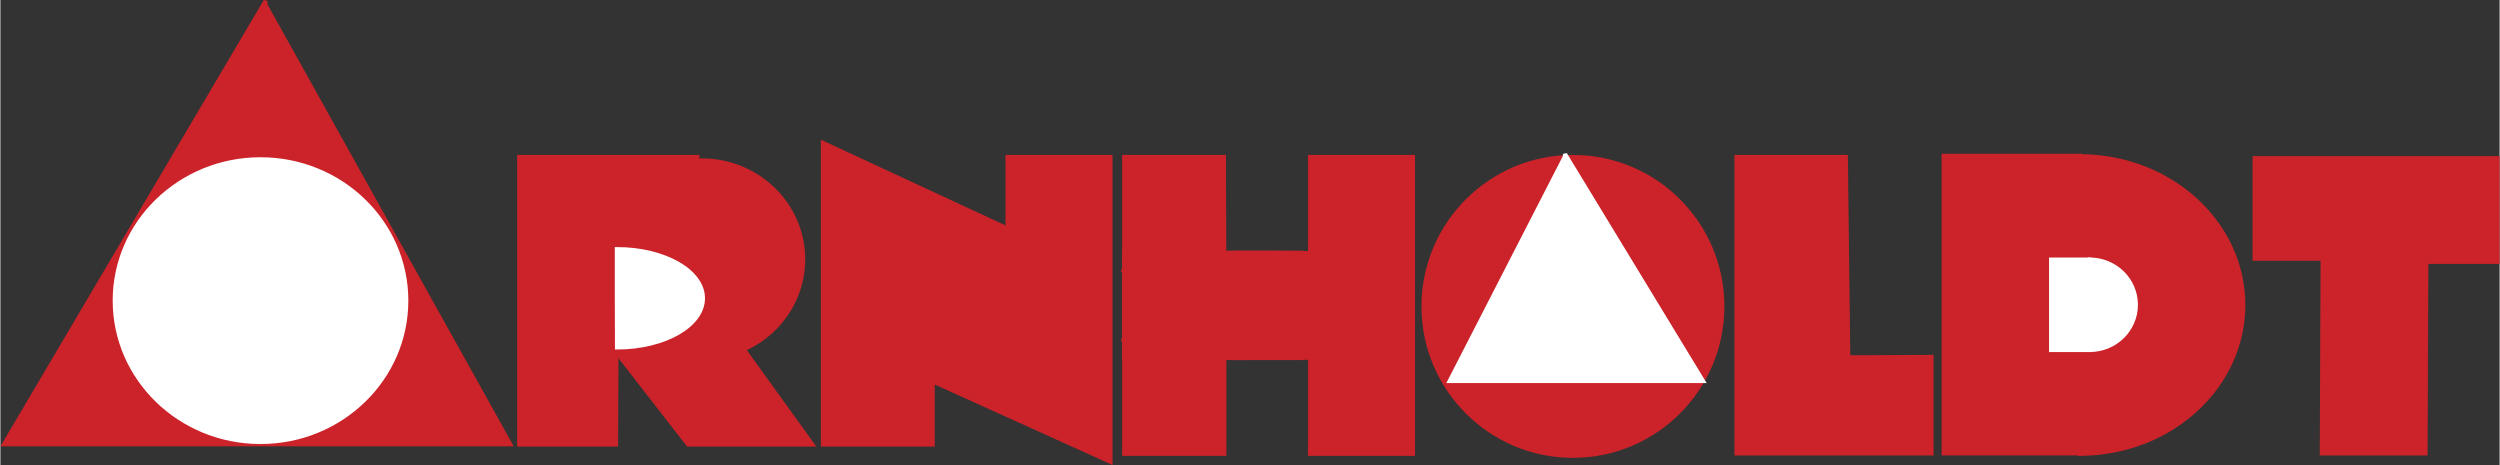 <svg xmlns="http://www.w3.org/2000/svg" width="2500" height="465" viewBox="0 0 447.3 83.225"><rect x="0" y="0" width="447.3" height="83.225" fill="#333333" stroke="none"/><g fill-rule="evenodd" clip-rule="evenodd" stroke-width=".72" stroke-miterlimit="2.613"><path fill="#cc2229" stroke="#cc2229" d="M47.455.183v.733l43.812 78.611H.63L47.455.183z"/><path d="M46.553 28.504c14.411 0 26.099 11.331 26.099 25.304 0 13.973-11.688 25.303-26.099 25.303s-26.099-11.33-26.099-25.303 11.688-25.304 26.099-25.304z" fill="#fff" stroke="#fff"/><path d="M125.532 28.705c10.023 0 18.151 7.927 18.151 17.703 0 9.773-8.128 17.701-18.151 17.701-10.022 0-18.15-7.928-18.15-17.701 0-9.776 8.128-17.703 18.15-17.703z" fill="#cc2229" stroke="#cc2229"/><path d="M92.843 28.09h31.896c-1.008 12.816-7.776 22.537 4.607 29.304L145.33 79.57h-22.248l-12.816-16.488-.072 16.488H92.843V28.09z" fill="#cc2229" stroke="#cc2229"/><path d="M110.323 53.389l.026 8.811c8.507-.008 15.397-3.951 15.397-8.811 0-4.865-6.907-8.811-15.424-8.811v8.811h.001z" fill="#fff" stroke="#fff"/><path fill="#cc2229" stroke="#cc2229" d="M147.203 25.57l33.048 15.336V28.09h18.432v54.576l-31.824-14.4V79.57h-19.656v-54zM200.771 48.322l33.624-.215V28.09h18.432v35.857l-31.824.143-20.232-15.768z"/><path fill="#cc2229" stroke="#cc2229" d="M200.771 60.994l33.624.217v20.016h18.432V45.371l-31.824-.144-20.232 15.767z"/><path fill="#cc2229" stroke="#cc2229" d="M252.611 48.322l-33.552-.144-.072-20.088h-17.856v36h31.824l19.656-15.768z"/><path fill="#cc2229" stroke="#cc2229" d="M252.611 60.994l-33.552.145v20.088h-17.928v-36h31.824l19.656 15.767zM281.447 28.09c14.77 0 26.748 11.978 26.748 26.748s-11.979 26.748-26.748 26.748c-14.771 0-26.748-11.979-26.748-26.748s11.978-26.748 26.748-26.748z"/><path fill="#fff" stroke="#fff" d="M259.379 68.195h45.36l-24.696-40.609-.072.504-20.592 40.105z"/><path fill="#cc2229" stroke="#cc2229" d="M310.715 28.09h19.584l.431 35.857 14.905-.072v17.279h-34.92V28.09zM372.131 54.586v-26.64c16.182 0 29.305 11.93 29.305 26.64 0 14.711-13.123 26.641-29.305 26.641V54.586z"/><path d="M373.931 54.549v-8.1c4.572 0 8.28 3.627 8.28 8.1 0 4.475-3.708 8.102-8.28 8.102v-8.102z" fill="#fff" stroke="#fff"/><path fill="#cc2229" stroke="#cc2229" d="M347.795 81.154h24.408V27.875h-24.408v53.279z"/><path fill="#fff" stroke="#fff" d="M367.02 62.65h6.896V46.449h-6.896V62.65z"/><path fill="#cc2229" stroke="#cc2229" d="M403.451 28.306h43.488v18.577h-12.744l-.144 34.271h-18.576l.144-34.847h-12.168V28.306z"/></g></svg>